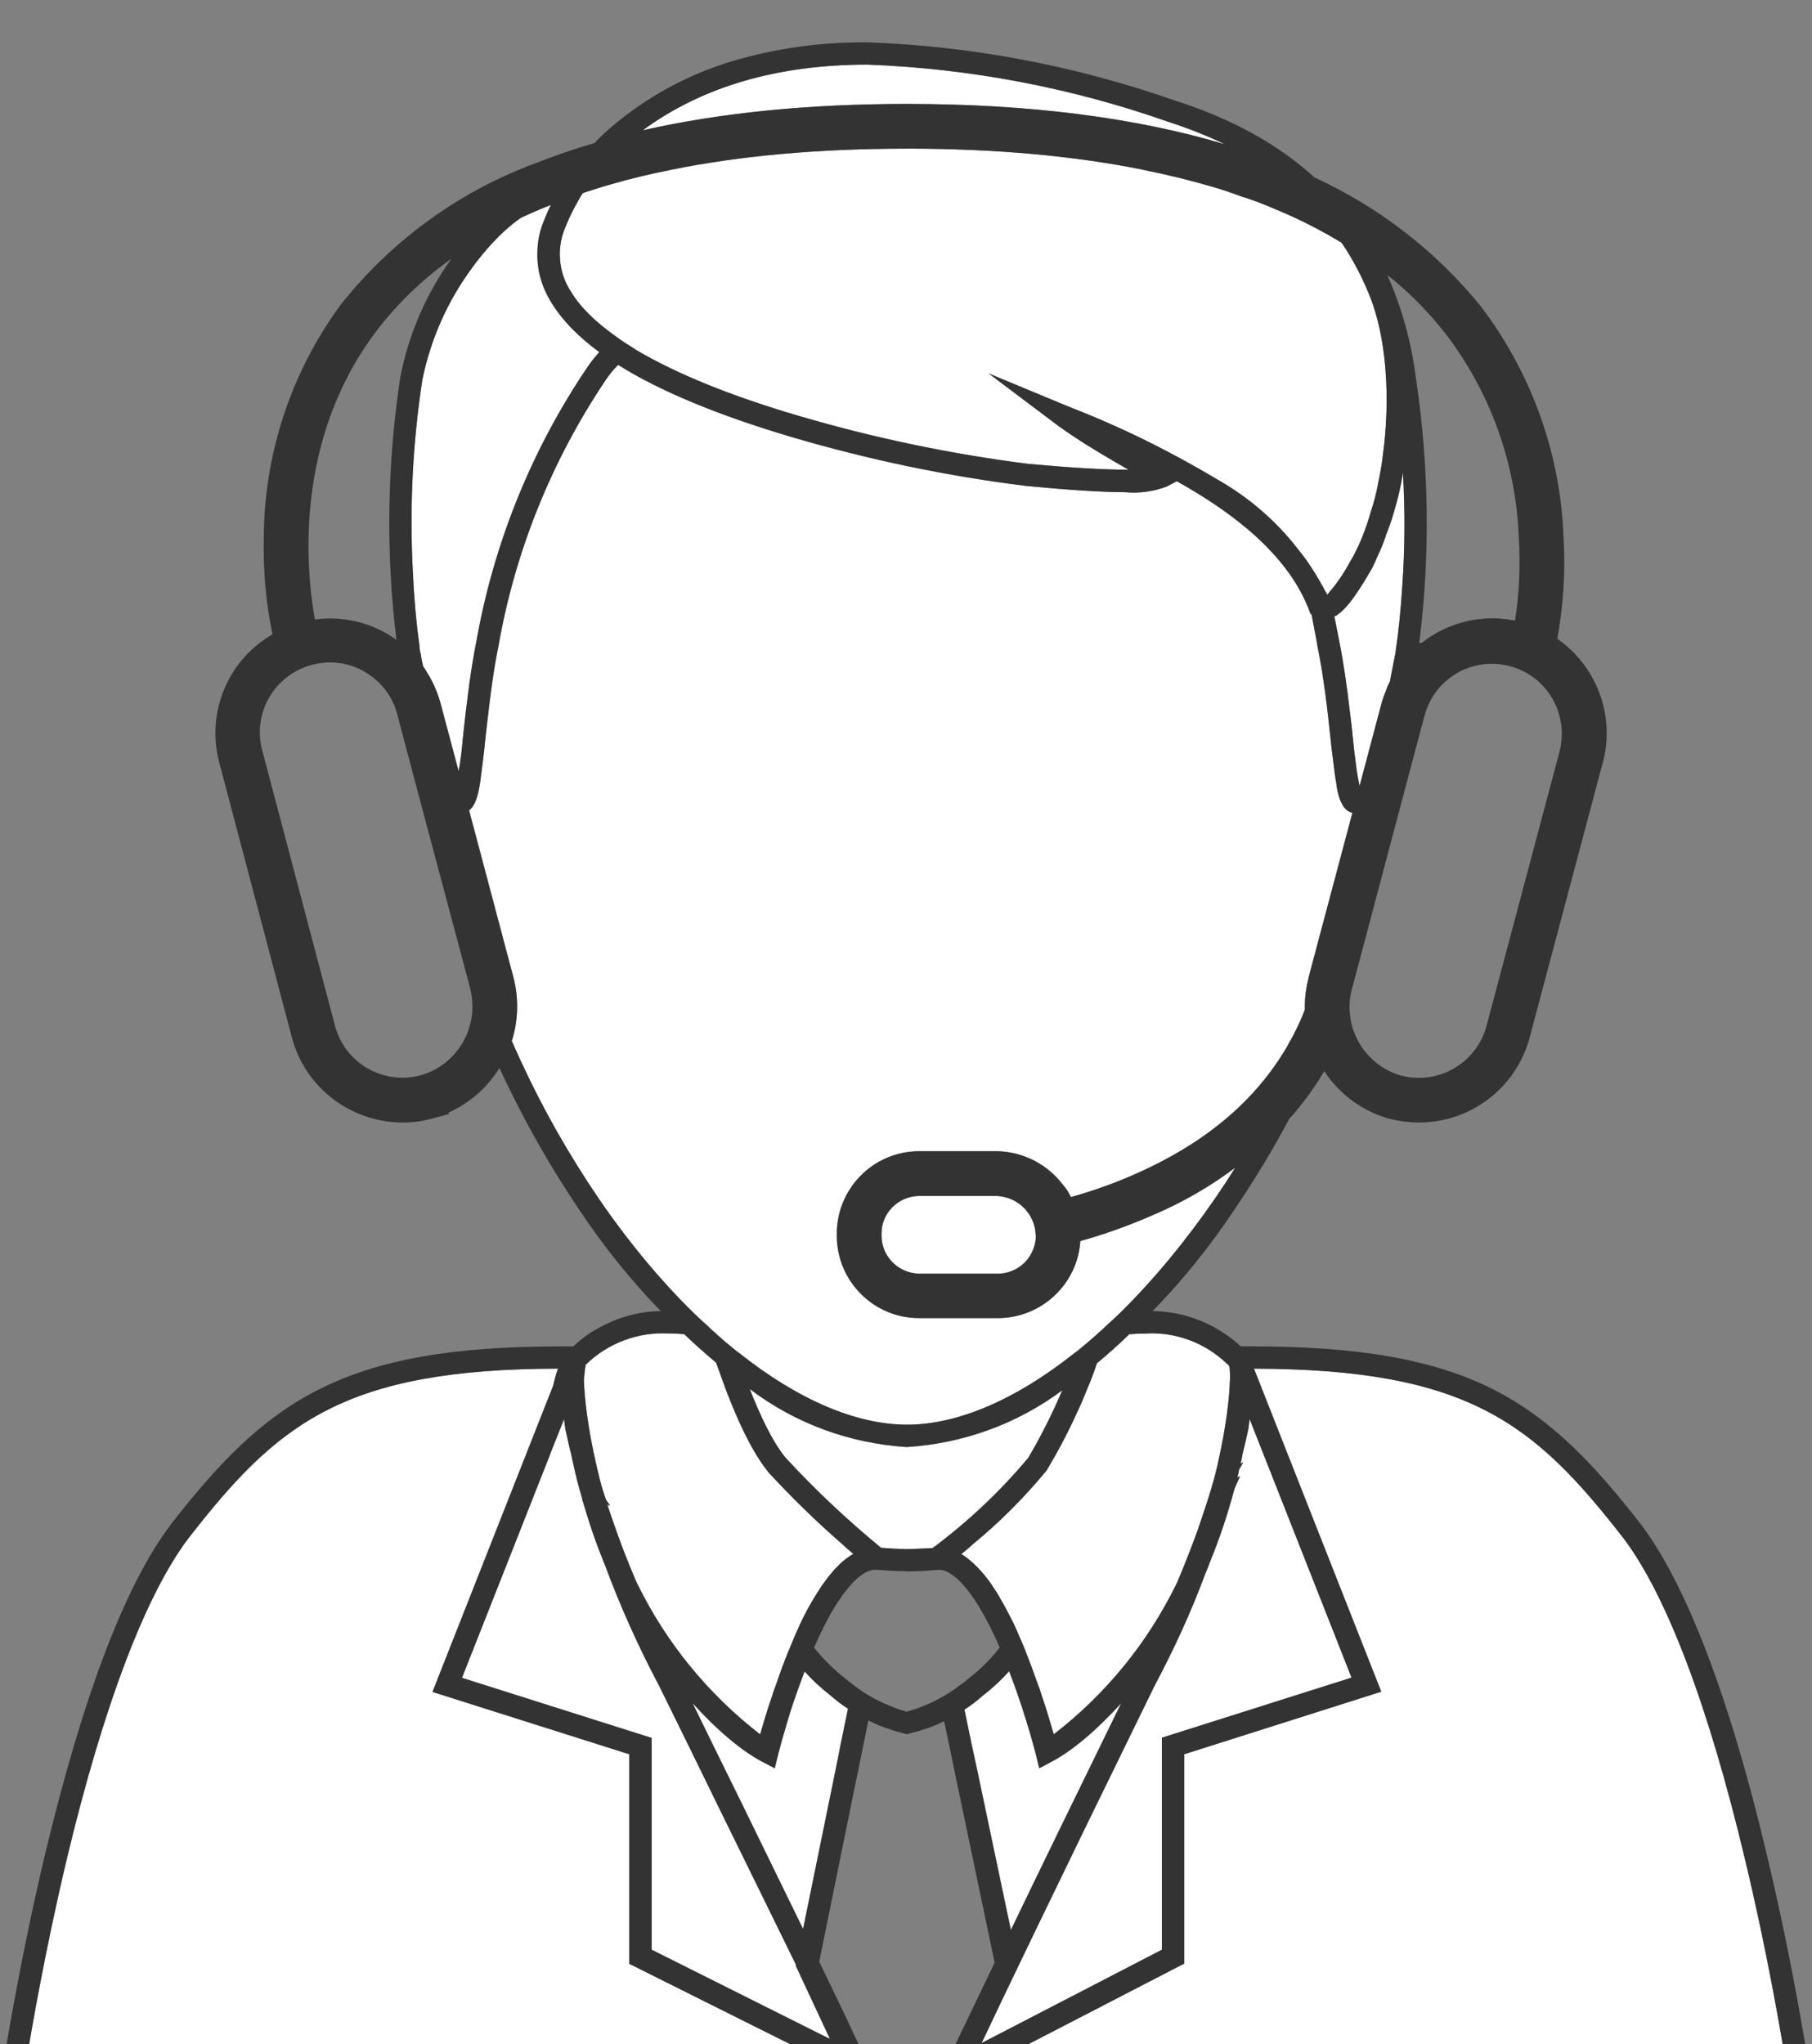 <?xml version="1.0" encoding="UTF-8" standalone="no"?>
<svg
   xmlns:dc="http://purl.org/dc/elements/1.1/"
   xmlns:cc="http://creativecommons.org/ns#"
   xmlns:rdf="http://www.w3.org/1999/02/22-rdf-syntax-ns#"
   xmlns:svg="http://www.w3.org/2000/svg"
   xmlns="http://www.w3.org/2000/svg"
   xmlns:sodipodi="http://sodipodi.sourceforge.net/DTD/sodipodi-0.dtd"
   xmlns:inkscape="http://www.inkscape.org/namespaces/inkscape"
   id="Calque_1"
   data-name="Calque 1"
   viewBox="0 0 428.15 483.006"
   version="1.1"
   sodipodi:docname="icone-call-blanc-noir-transparant.svg"
   width="428.15"
   height="483.006"
   inkscape:version="1.0.2-2 (e86c870879, 2021-01-15)">
  <rect x="0" y="0" width="428.15" height="483.006" fill="#808080" stroke="none"/>
  <sodipodi:namedview
     pagecolor="#ffffff"
     bordercolor="#666666"
     borderopacity="1"
     objecttolerance="10"
     gridtolerance="10"
     guidetolerance="10"
     inkscape:pageopacity="0"
     inkscape:pageshadow="2"
     inkscape:window-width="1920"
     inkscape:window-height="1009"
     id="namedview41"
     showgrid="false"
     inkscape:zoom="0.99230652"
     inkscape:cx="296.58032"
     inkscape:cy="317.51545"
     inkscape:window-x="-8"
     inkscape:window-y="-8"
     inkscape:window-maximized="1"
     inkscape:current-layer="Calque_1"
     fit-margin-top="0"
     fit-margin-left="0"
     fit-margin-right="0"
     fit-margin-bottom="0" />
  <defs
     id="defs4">
    <style
       id="style2">
      .cls-1 {
        fill: #fff;
      }

      .cls-2 {
        fill: #333;
      }
    </style>
  </defs>
  <g
     id="g36"
     transform="translate(-85.93,-48.514)">
    <path
       class="cls-1"
       d="m 328.9,392.96 c 3.01,-5.12 5.7,-10.45 8.02,-15.94 -10.66,7.97 -23.44,12.56 -36.74,13.41 -13.41,-0.84 -26.34,-5.54 -37.11,-13.72 2.32,5.91 5.23,12.25 8.39,16.15 7.02,7.65 14.62,14.78 22.65,21.38 2.01,0.16 4.01,0.26 6.07,0.32 2.06,-0.05 4.12,-0.16 6.12,-0.26 8.34,-6.23 15.94,-13.35 22.59,-21.33 z"
       id="path6" />
    <path
       class="cls-1"
       d="M 498.24,487.76 C 489.64,451.6 479.71,425.42 469.58,412.01 448.47,384.82 432.89,372 382.22,371.89 l 0.16,0.37 29.93,75.96 -46.56,14.78 v 49.46 l -45.92,23.75 h 188.13 c -1.21,-7.28 -4.49,-26.71 -9.71,-48.46 z"
       id="path8" />
    <path
       class="cls-1"
       d="m 350.86,450.92 c -5.86,6.49 -11.77,11.4 -16.42,13.83 l -2.96,1.58 -0.79,-3.27 c -0.63,-2.38 -1.27,-4.75 -2.01,-7.07 -0.26,-0.95 -0.58,-1.9 -0.9,-2.85 -0.26,-0.9 -0.58,-1.85 -0.9,-2.74 -0.79,-2.38 -1.64,-4.7 -2.53,-7.02 -1.95,2.22 -4.12,4.17 -6.18,5.75 -1.37,1.21 -2.85,2.38 -4.38,3.33 l 1.69,8.18 1.27,5.81 8.02,38.11 c 6.55,-13.62 15.26,-31.51 26.08,-53.63 z"
       id="path10" />
    <path
       class="cls-1"
       d="m 360.47,459.1 44.82,-14.2 -22.49,-57.06 -1.58,-4.01 c -0.11,0.79 -0.21,1.58 -0.32,2.38 -0.42,1.95 -0.9,3.96 -1.37,5.91 -0.11,0.74 -0.26,1.48 -0.47,2.22 l 0.63,-0.32 c -0.26,0.53 -0.58,1.11 -0.95,1.69 -0.11,0.63 -0.26,1.21 -0.42,1.85 l 0.63,-0.26 c 0,0 -0.48,1.11 -1.37,3.11 v 0.05 c -1.53,5.75 -3.38,11.35 -5.65,16.89 -0.42,1.16 -0.9,2.32 -1.37,3.48 -3.33,8.92 -7.34,17.58 -11.82,26.02 -25.76,52.63 -36.42,75.01 -40.86,84.41 l 1.11,-0.58 41.49,-21.48 v -50.09 z"
       id="path12" />
    <path
       class="cls-1"
       d="m 234.62,463.01 -46.5,-14.73 28.56,-72.48 c 0.26,-1.32 0.63,-2.64 1.11,-3.91 -50.67,0.11 -66.25,12.93 -87.36,40.12 -10.13,13.41 -20.06,39.59 -28.72,75.75 -5.17,21.75 -8.5,41.17 -9.66,48.46 h 190.03 l -47.45,-23.7 v -49.51 z"
       id="path14" />
    <path
       class="cls-1"
       d="m 276.06,443.42 c -0.95,2.43 -1.79,4.86 -2.64,7.28 -0.32,0.95 -0.58,1.79 -0.9,2.74 v 0.05 c -0.26,0.9 -0.58,1.85 -0.84,2.8 -0.69,2.22 -1.32,4.49 -1.9,6.76 l -0.79,3.27 -3.01,-1.58 c -4.65,-2.43 -10.56,-7.34 -16.42,-13.83 3.85,7.92 7.71,15.73 11.45,23.33 5.65,11.56 10.56,21.64 14.67,30.04 l 7.71,-37.74 0.58,-2.9 0.58,-2.96 1.74,-8.45 c -1.43,-0.9 -2.8,-1.95 -4.12,-3.11 -2.01,-1.58 -4.17,-3.48 -6.12,-5.7 z"
       id="path16" />
    <path
       class="cls-1"
       d="m 256.27,476.57 c -4.75,-9.71 -9.61,-19.69 -14.57,-29.72 -4.96,-9.34 -9.29,-19 -12.93,-28.87 -0.11,-0.21 -0.21,-0.42 -0.26,-0.63 -1.9,-4.65 -3.48,-9.34 -4.86,-14.15 q -0.05,-0.05 -0.05,-0.11 c 0,-0.05 -0.05,-0.11 -0.05,-0.16 v -0.11 c -0.48,-1.64 -0.9,-3.33 -1.37,-5.01 -0.05,-0.37 -0.16,-0.74 -0.26,-1.11 -0.16,-0.69 -0.32,-1.43 -0.48,-2.16 -0.21,-0.79 -0.37,-1.64 -0.53,-2.43 -0.48,-1.74 -0.84,-3.48 -1.21,-5.23 v -0.05 q -0.05,-0.05 -0.05,-0.11 c -0.05,-0.16 -0.05,-0.37 -0.11,-0.53 -0.11,-0.84 -0.26,-1.64 -0.32,-2.43 l -0.26,0.69 v 0.05 l -1.53,3.8 -1.48,3.75 v 0.05 l -20.85,52.84 44.82,14.2 v 50.04 l 40.38,20.22 1.74,0.84 -8.08,-17.31 0.05,-0.21 c -5.07,-10.4 -11.35,-23.12 -17.74,-36.16 z"
       id="path18" />
    <path
       class="cls-1"
       d="m 316.65,418.61 c 0.69,0.69 1.37,1.43 2.06,2.27 0.21,0.26 0.42,0.58 0.69,0.9 0.42,0.53 0.79,1.11 1.21,1.74 0.11,0.16 0.21,0.32 0.32,0.48 0.47,0.69 0.9,1.37 1.32,2.16 0.05,0 0.05,0.05 0.05,0.11 1.06,1.74 2.06,3.7 3.11,5.81 0.48,1 0.95,2.11 1.43,3.22 0.42,1 0.9,2.01 1.32,3.11 0,0.05 0.05,0.11 0.05,0.16 1,2.53 1.95,5.07 2.85,7.65 0.37,0.9 0.69,1.85 0.95,2.74 l 0.95,2.85 c 0.69,2.16 1.32,4.33 1.95,6.49 12.25,-9.45 22.17,-21.59 28.98,-35.53 0.05,-0.16 0.16,-0.26 0.21,-0.42 1.85,-4.38 3.38,-8.39 4.75,-12.09 0.79,-2.27 1.48,-4.43 2.16,-6.44 0.21,-0.74 0.47,-1.48 0.69,-2.16 v -0.05 c 0.11,-0.42 0.26,-0.79 0.37,-1.16 0.16,-0.63 0.37,-1.27 0.53,-1.85 0.16,-0.48 0.26,-1 0.42,-1.48 0,-0.11 0.05,-0.21 0.05,-0.32 0.16,-0.58 0.32,-1.21 0.47,-1.79 0.11,-0.53 0.21,-1.06 0.32,-1.53 1.69,-7.55 2.48,-13.99 2.64,-18 v -0.26 c 0.11,-1.37 0.05,-2.48 0,-3.22 -0.05,-0.32 -0.11,-0.58 -0.16,-0.79 l -0.32,-0.32 c -0.05,-0.05 -0.11,-0.11 -0.16,-0.11 -5.17,-5.01 -12.25,-7.65 -19.43,-7.18 -1.27,0 -2.48,0.05 -3.7,0.16 -2.38,2.32 -4.86,4.54 -7.39,6.65 -0.05,0.05 -0.16,0.16 -0.26,0.21 -0.69,2.11 -1.48,4.22 -2.38,6.28 -0.79,2.06 -1.69,4.06 -2.64,6.07 -2.06,4.49 -4.38,8.87 -6.97,13.14 l -0.11,0.11 c -5.23,6.28 -10.98,12.04 -17.21,17.16 -0.9,0.84 -1.79,1.58 -2.74,2.32 0.26,0.16 0.53,0.32 0.74,0.47 0.95,0.63 1.9,1.48 2.85,2.43 z"
       id="path20" />
    <path
       class="cls-1"
       d="m 267.51,396.39 -0.11,-0.16 c -2.59,-3.17 -4.96,-7.65 -7.07,-12.35 -0.95,-2.16 -1.85,-4.33 -2.64,-6.39 -0.95,-2.53 -1.79,-4.91 -2.53,-6.97 l -0.11,-0.11 c -2.59,-2.16 -5.07,-4.38 -7.44,-6.65 -1.16,-0.11 -2.38,-0.16 -3.59,-0.16 -7.28,-0.42 -14.46,2.27 -19.69,7.39 -0.21,1.21 -0.32,2.38 -0.42,3.59 0.11,4.22 0.95,11.51 2.96,20.16 0.16,0.79 0.37,1.58 0.58,2.43 v 0.05 q 0,0.05 0.05,0.11 c 0.05,0.37 0.16,0.74 0.26,1.16 0,0 0,0.05 0.05,0.11 0.16,0.69 0.37,1.37 0.58,2.06 0.21,0.69 0.42,1.37 0.69,2.06 v 0.11 c 0.32,0.47 0.69,0.95 1.06,1.48 l -0.69,-0.26 c 0.74,2.27 1.58,4.65 2.48,7.18 1.11,3.11 2.43,6.44 3.91,9.98 0.21,0.53 0.47,1.11 0.74,1.64 6.81,13.88 16.73,26.02 28.98,35.47 0.58,-2.06 1.21,-4.12 1.85,-6.18 0.32,-0.95 0.63,-1.9 0.95,-2.8 0.26,-0.95 0.58,-1.85 0.95,-2.74 0.9,-2.69 1.9,-5.38 2.96,-8.02 l 0.05,-0.05 c 0.42,-1.06 0.84,-2.11 1.27,-3.11 0.48,-1.11 0.95,-2.16 1.43,-3.22 1,-2.11 2.01,-4.01 3.06,-5.75 0.05,-0.11 0.11,-0.16 0.16,-0.26 0.42,-0.69 0.79,-1.37 1.27,-2.01 0.11,-0.21 0.26,-0.42 0.37,-0.63 0.37,-0.53 0.74,-1.06 1.11,-1.53 0.26,-0.37 0.53,-0.74 0.84,-1.11 0.63,-0.79 1.27,-1.53 1.95,-2.22 0.95,-1 1.95,-1.85 2.96,-2.48 0.26,-0.21 0.58,-0.37 0.84,-0.53 -0.9,-0.74 -1.74,-1.48 -2.59,-2.27 -6.12,-5.33 -11.98,-11.03 -17.47,-17 z"
       id="path22" />
    <path
       class="cls-1"
       d="m 185.01,200.82 c 0.05,0.63 0.11,1.27 0.21,1.9 0.05,0.16 0.11,0.21 0.16,0.37 v 0.26 c 0,0.11 0,0.21 0.05,0.32 0.11,0.63 0.26,1.43 0.48,2.32 0.32,0.37 0.58,0.79 0.84,1.27 0.48,0.74 0.95,1.58 1.37,2.43 0.74,1.48 1.37,3.11 1.85,4.8 l 4.33,16.26 c 0.47,-2.59 0.79,-5.23 1,-7.87 0.16,-1.21 0.26,-2.48 0.42,-3.8 0.16,-1.58 0.37,-3.17 0.58,-4.86 0.16,-1.37 0.37,-2.74 0.53,-4.17 0.47,-3.33 1,-6.76 1.69,-10.13 4.12,-23.17 13.09,-45.29 26.29,-64.77 0.84,-1.21 1.74,-2.38 2.74,-3.43 -4.96,-3.64 -8.71,-7.5 -11.14,-11.4 -1.21,-1.9 -2.16,-3.91 -2.74,-6.02 -0.32,-1.06 -0.53,-2.16 -0.63,-3.22 -0.16,-1.21 -0.16,-2.43 -0.11,-3.64 0.11,-2.38 0.63,-4.7 1.58,-6.91 0.48,-1.21 1,-2.43 1.58,-3.59 -2.48,0.95 -4.86,2.01 -7.13,3.06 l -0.05,0.05 c -4.91,3.43 -8.92,8.29 -11.45,11.77 -5.81,7.87 -9.82,16.94 -11.77,26.6 -2.27,14.94 -3.01,30.04 -2.22,45.13 0.26,5.75 0.74,11.51 1.53,17.26 z"
       id="path24" />
    <path
       class="cls-1"
       d="m 413.36,175.22 c -0.58,1.74 -1.32,3.48 -2.11,5.12 -0.32,0.84 -0.74,1.64 -1.11,2.43 l -0.11,0.21 c -0.11,0.11 -0.32,0.53 -0.53,0.9 -3.11,5.28 -5.7,9.03 -8.29,10.35 0.21,0.9 0.37,1.74 0.53,2.59 0.21,1.06 0.42,2.11 0.63,3.17 1.06,5.38 1.85,10.93 2.43,16.05 0.26,2.01 0.48,3.91 0.69,5.75 v 0.05 c 0,0.37 0.05,0.74 0.11,1.11 0.16,1.85 0.37,3.64 0.63,5.49 0.21,1.95 0.53,3.85 0.95,5.81 l 4.96,-18.69 0.16,-0.58 c 0.26,-1.06 0.63,-2.11 1.06,-3.11 0.26,-0.79 0.58,-1.58 1,-2.32 0.21,-1.11 0.37,-2.16 0.58,-3.11 v -0.05 c 0.05,-0.26 0.11,-0.42 0.16,-0.63 v -0.16 c 0.26,-1.21 0.42,-2.22 0.58,-2.85 v -0.11 c 0.74,-5.12 1.27,-10.29 1.58,-15.47 0.63,-8.97 0.69,-18 0.16,-26.97 -0.47,3.22 -1.21,6.33 -2.16,9.45 -0.53,1.9 -1.16,3.64 -1.9,5.49 v 0.11 z"
       id="path26" />
    <path
       class="cls-1"
       d="m 375.41,82.63 c -4.17,-2.01 -8.71,-3.8 -13.57,-5.38 -22.86,-8.02 -46.77,-12.56 -70.94,-13.46 -21.33,0 -39.11,5.23 -53.1,15.52 18.21,-4.12 39.06,-6.23 62.39,-6.23 28.87,0 54.11,3.22 75.22,9.55 z"
       id="path28" />
    <path
       class="cls-1"
       d="m 231.56,128.08 c 0.74,0.58 1.53,1.11 2.38,1.64 0.79,0.47 1.58,1 2.38,1.53 9.4,5.54 22.28,10.82 38.32,15.52 17.79,5.23 35.95,9.03 54.26,11.35 9.92,0.9 17.63,1.37 22.91,1.37 h 0.74 l -3.27,-1.9 c -4.49,-2.59 -8.92,-5.33 -13.14,-8.34 l -16.63,-12.51 19.21,7.97 c 12.14,4.7 23.86,10.5 35.05,17.21 7.28,4.17 13.67,9.66 18.74,16.21 1.43,1.74 2.69,3.48 3.85,5.38 0.05,0 0.05,0.05 0.05,0.05 0.95,1.53 1.9,3.17 2.74,4.8 h 0.05 l 0.32,0.69 c 0.21,-0.21 0.37,-0.42 0.58,-0.69 1.85,-2.16 3.48,-4.59 4.86,-7.18 0.32,-0.53 0.48,-0.79 0.63,-1.06 1.74,-3.22 3.17,-6.86 4.28,-10.82 0.69,-2.01 1.21,-4.12 1.64,-6.28 v -0.11 c 0.48,-2.22 0.9,-4.43 1.16,-6.76 1.85,-13.51 0.9,-27.92 -3.17,-37.9 -1.79,-4.43 -3.96,-8.55 -6.55,-12.35 l -0.05,-0.05 c -4.7,-2.85 -9.71,-5.44 -15.15,-7.71 h -0.05 c -2.48,-1.11 -5.07,-2.11 -7.76,-3.01 h -0.16 c -2.48,-0.95 -4.86,-1.74 -7.5,-2.53 h -0.05 c -5.07,-1.48 -10.4,-2.8 -15.99,-3.91 q -0.05,-0.05 -0.11,-0.05 c -16.47,-3.33 -35.16,-5.01 -55.95,-5.01 -20.79,0 -39.43,1.69 -55.8,5.01 -0.05,0 -0.11,0 -0.16,0.05 -4.59,0.9 -9.03,1.95 -13.25,3.17 -1.95,0.53 -3.85,1.11 -5.7,1.74 -0.53,0.16 -1.11,0.32 -1.64,0.53 l -0.05,0.05 c -0.37,0.58 -0.74,1.21 -1.06,1.79 -1.06,1.85 -2.01,3.75 -2.8,5.7 -0.11,0.26 -0.21,0.47 -0.32,0.74 -0.47,1.16 -0.79,2.32 -1,3.54 V 106 c -0.21,1.21 -0.26,2.43 -0.16,3.7 0.16,2.74 1.06,5.44 2.64,7.81 2.22,3.64 5.81,7.13 10.66,10.56 z"
       id="path30" />
    <path
       class="cls-1"
       d="m 337.03,328.4 c 0.79,0.9 1.43,1.9 1.95,2.96 5.33,-1.48 10.5,-3.33 15.57,-5.6 15.68,-6.97 27.24,-16.52 34.68,-28.61 0.47,-0.74 0.95,-1.53 1.32,-2.32 0.53,-0.84 1,-1.69 1.37,-2.53 0.9,-1.69 1.64,-3.43 2.32,-5.23 v -1.21 c 0.05,-2.01 0.32,-4.06 0.84,-6.12 v -0.11 l 10.4,-39.06 c -1.16,-0.26 -1.9,-1 -2.43,-2.06 -0.69,-1.16 -1.06,-2.74 -1.32,-4.33 v -0.21 c -0.32,-1.69 -0.58,-3.7 -0.84,-6.07 -0.21,-1.37 -0.37,-2.85 -0.53,-4.38 -0.69,-6.6 -1.58,-14.78 -3.17,-22.49 v -0.05 c -0.16,-1.06 -0.37,-2.11 -0.58,-3.17 -0.26,-1.37 -0.53,-2.74 -0.79,-4.17 h -0.21 L 394.98,192 c -5.17,-12.72 -17.74,-22.38 -30.99,-29.77 l -2.43,1.27 c -3.11,1.16 -6.49,1.64 -9.77,1.32 -5.44,0 -13.3,-0.53 -23.38,-1.48 -18.69,-2.32 -37.16,-6.18 -55.27,-11.51 -17.47,-5.17 -31.25,-10.87 -41.17,-17.1 -1.06,1.06 -2.06,2.27 -2.9,3.54 -12.72,18.9 -21.38,40.28 -25.34,62.71 v 0.05 c -1.21,5.81 -1.95,11.93 -2.59,17.37 -0.21,1.79 -0.42,3.48 -0.58,5.12 -0.05,0.58 -0.11,1.11 -0.16,1.64 -0.26,2.32 -0.53,4.49 -0.79,6.33 -0.11,1 -0.21,1.9 -0.37,2.69 -0.42,2.38 -1,4.7 -2.48,5.81 l 10.4,39.17 c 1.43,5.23 1.21,10.56 -0.32,15.36 0.05,0.11 0.05,0.16 0.11,0.21 0.37,0.9 0.74,1.74 1.16,2.59 0.37,0.84 0.74,1.69 1.16,2.53 5.07,10.98 11.14,21.59 18,31.72 7.07,10.35 14.67,19.48 22.49,27.13 1.16,1.11 2.32,2.22 3.48,3.22 0.58,0.63 1.21,1.16 1.79,1.64 0.32,0.37 0.69,0.63 1,0.9 0.53,0.53 1.11,1 1.64,1.43 0.74,0.63 1.48,1.21 2.16,1.79 0.26,0.21 0.53,0.42 0.79,0.58 13.67,10.87 27.45,16.89 39.59,16.89 12.14,0 25.87,-6.02 39.54,-16.89 0.26,-0.16 0.53,-0.37 0.79,-0.58 0.69,-0.58 1.43,-1.16 2.16,-1.79 0.53,-0.42 1.06,-0.9 1.64,-1.43 0.32,-0.26 0.69,-0.53 1,-0.9 0.58,-0.48 1.21,-1 1.79,-1.64 1.16,-1 2.32,-2.11 3.48,-3.22 7.76,-7.65 15.36,-16.79 22.49,-27.13 1.58,-2.32 3.17,-4.7 4.65,-7.13 -5.91,4.43 -12.4,8.18 -19.21,11.09 -5.65,2.48 -11.45,4.59 -17.37,6.23 -0.63,10.03 -8.97,18.05 -19.21,18.21 h -18.79 c -10.72,0.05 -19.43,-8.6 -19.53,-19.27 v -0.37 c -0.16,-10.82 8.5,-19.69 19.27,-19.79 h 18.69 c 6.28,0.16 11.88,3.22 15.41,7.87 z"
       id="path32" />
    <path
       class="cls-1"
       d="m 328.53,334.68 c -0.16,-0.26 -0.37,-0.53 -0.63,-0.74 -1.64,-1.69 -3.96,-2.74 -6.49,-2.85 h -18.32 c -4.96,0.05 -8.97,4.12 -8.87,9.03 v 0.47 c 0.05,4.86 4.06,8.82 8.97,8.87 h 18.58 c 3.54,-0.05 6.6,-2.11 8.02,-5.12 0.58,-1.21 0.9,-2.53 0.9,-3.96 h -0.05 c 0,-0.53 -0.05,-1.06 -0.16,-1.58 -0.32,-1.53 -0.95,-2.96 -1.95,-4.12 z"
       id="path34" />
  </g>
  <path
     class="cls-2"
     d="m 427.67,489.926 c -0.05,-0.21 -3.59,-24.18 -10.24,-51.89 -4.43,-18.74 -9.18,-34.57 -14.15,-47.56 -4.96,-12.99 -10.14,-23.12 -15.47,-30.19 -11.03,-14.2 -21.17,-25.02 -35.05,-32.04 -13.94,-7.02 -31.57,-10.13 -57.06,-10.13 h -2.53 c -5.7,-5.28 -13.09,-8.23 -20.8,-8.34 7.13,-7.34 13.51,-15.26 19.16,-23.75 4.75,-6.97 9.08,-14.15 13.04,-21.54 v -0.05 c 3.17,-3.48 5.96,-7.34 8.34,-11.35 3.43,5.28 8.76,9.34 15.25,11.24 h 0.11 c 2.27,0.58 4.65,0.9 7.02,0.9 12.25,0 22.96,-8.23 26.13,-20.01 l 17.21,-64.72 c 0.05,-0.16 0.11,-0.37 0.16,-0.53 2.9,-11.3 -1.79,-22.75 -10.82,-29.03 1.43,-7.87 1.95,-15.84 1.48,-23.81 -0.69,-19.85 -7.55,-38.96 -19.58,-54.79 -10.61,-13.04 -24.07,-23.44 -39.27,-30.4 0,0 0,-0.05 -0.05,-0.05 -8.66,-7.87 -19.58,-13.88 -33.04,-18.16 -23.33,-8.18 -47.77,-12.83 -72.48,-13.72 -10.87,-0.11 -21.7,1.37 -32.15,4.49 -10.5,3.17 -20.27,8.5 -28.61,15.68 -1.32,1.11 -2.64,2.32 -3.75,3.59 -0.05,0 -0.11,0 -0.11,0.05 -4.75,1.37 -9.29,2.96 -13.62,4.65 -18.26,6.7 -34.31,18.37 -46.35,33.62 -11.72,15.99 -18.05,35.26 -18.11,55.06 -0.16,7.65 0.48,15.26 2.06,22.75 -10.29,5.86 -15.73,18.11 -12.62,30.14 l 17.21,65.14 v 0.05 c 3.17,11.77 13.88,19.95 26.13,20.01 2.38,0 4.75,-0.32 7.02,-0.95 l 3.91,-1.06 v -0.37 c 5.12,-2.32 9.18,-6.02 11.98,-10.5 5.38,11.72 11.77,23.01 19,33.73 5.65,8.45 12.04,16.42 19.11,23.7 -4.91,0.05 -9.66,1.32 -13.94,3.59 -2.43,1.21 -4.7,2.8 -6.7,4.75 h -3.06 c -25.55,0 -43.13,3.11 -57.11,10.19 -13.88,6.97 -24.02,17.84 -35.05,31.99 v 0.05 c -10.72,14.15 -20.64,40.33 -29.61,77.7 -6.6,27.77 -10.19,51.68 -10.24,51.94 l -0.42,3.01 h 428.15 l -0.47,-3.06 z m -193.78,-2.22 45.92,-23.75 v -49.46 l 46.56,-14.78 -29.93,-75.96 -0.16,-0.37 c 50.67,0.11 66.25,12.93 87.36,40.12 10.13,13.41 20.06,39.59 28.66,75.75 5.23,21.75 8.5,41.17 9.71,48.46 H 233.88 Z m -218.11,-48.46 c 8.66,-36.16 18.58,-62.34 28.72,-75.75 21.11,-27.19 36.69,-40.01 87.36,-40.12 -0.47,1.27 -0.84,2.59 -1.11,3.91 l -28.56,72.48 46.5,14.73 v 49.51 l 47.45,23.7 H 6.12 c 1.16,-7.28 4.49,-26.71 9.66,-48.46 z m 92.8,-191.72 c -2.16,3.06 -5.33,5.49 -9.24,6.55 l -0.84,0.21 c -8.55,1.79 -17.05,-3.38 -19.32,-11.82 l -17.21,-65.14 c -2.38,-8.82 2.85,-17.84 11.67,-20.22 3.27,-0.9 6.6,-0.74 9.55,0.26 0.95,0.32 1.9,0.74 2.74,1.21 0.79,0.48 1.53,0.95 2.22,1.48 2.69,2.11 4.75,5.07 5.7,8.66 l 5.07,19.16 12.14,45.5 v 0.05 c 0.32,1.16 0.48,2.32 0.53,3.48 0.16,1.95 -0.11,3.91 -0.69,5.75 -0.21,0.9 -0.58,1.74 -1,2.59 -0.37,0.79 -0.79,1.53 -1.32,2.27 z M 275.91,28.726 c 4.86,1.58 9.4,3.38 13.57,5.38 -21.11,-6.33 -46.35,-9.55 -75.22,-9.55 -23.33,0 -44.18,2.11 -62.39,6.23 13.99,-10.29 31.78,-15.52 53.1,-15.52 24.18,0.9 48.09,5.44 70.94,13.46 z m 92.53,149.07 -17.21,64.66 c -2.38,8.76 -11.4,13.99 -20.16,11.67 h -0.05 c -3.48,-1 -6.33,-3.01 -8.45,-5.65 -0.58,-0.69 -1.11,-1.48 -1.53,-2.27 -0.42,-0.74 -0.79,-1.53 -1.11,-2.38 -0.47,-1.21 -0.79,-2.48 -0.9,-3.75 v -0.05 c -0.32,-2.01 -0.16,-4.06 0.37,-6.18 l 0.37,-1.37 16.79,-63.29 c 0.05,-0.11 0.05,-0.21 0.11,-0.32 1.16,-4.17 3.85,-7.55 7.28,-9.61 0.79,-0.53 1.64,-0.95 2.53,-1.27 1,-0.42 2.01,-0.69 3.11,-0.9 2.38,-0.42 4.91,-0.32 7.39,0.37 8.76,2.43 13.88,11.56 11.45,20.32 z m -125.84,108.37 c 1,1.16 1.64,2.59 1.95,4.12 0.11,0.53 0.16,1.06 0.16,1.58 h 0.05 c 0,1.43 -0.32,2.74 -0.9,3.96 -1.43,3.01 -4.49,5.07 -8.02,5.12 h -18.58 c -4.91,-0.05 -8.92,-4.01 -8.97,-8.87 v -0.47 c -0.11,-4.91 3.91,-8.97 8.87,-9.03 h 18.32 c 2.53,0.11 4.86,1.16 6.49,2.85 0.26,0.21 0.47,0.47 0.63,0.74 z M 99.76,89.906 c 1.95,-9.66 5.96,-18.74 11.77,-26.6 2.53,-3.48 6.55,-8.34 11.45,-11.77 l 0.05,-0.05 c 2.27,-1.06 4.65,-2.11 7.13,-3.06 -0.58,1.16 -1.11,2.38 -1.58,3.59 -0.95,2.22 -1.48,4.54 -1.58,6.91 -0.05,1.21 -0.05,2.43 0.11,3.64 0.11,1.06 0.32,2.16 0.63,3.22 0.58,2.11 1.53,4.12 2.74,6.02 2.43,3.91 6.18,7.76 11.14,11.4 -1,1.06 -1.9,2.22 -2.74,3.43 -13.2,19.48 -22.17,41.6 -26.29,64.77 -0.69,3.38 -1.21,6.81 -1.69,10.13 -0.16,1.43 -0.37,2.8 -0.53,4.17 -0.21,1.69 -0.42,3.27 -0.58,4.86 -0.16,1.32 -0.26,2.59 -0.42,3.8 -0.21,2.64 -0.53,5.28 -1,7.87 l -4.33,-16.26 c -0.48,-1.69 -1.11,-3.33 -1.85,-4.8 -0.42,-0.84 -0.9,-1.69 -1.37,-2.43 -0.26,-0.48 -0.53,-0.9 -0.84,-1.27 -0.21,-0.9 -0.37,-1.69 -0.48,-2.32 -0.05,-0.11 -0.05,-0.21 -0.05,-0.32 v -0.26 c -0.05,-0.16 -0.11,-0.21 -0.16,-0.37 -0.11,-0.63 -0.16,-1.27 -0.21,-1.9 -0.79,-5.75 -1.27,-11.51 -1.53,-17.26 -0.79,-15.1 -0.05,-30.19 2.22,-45.13 z m 114.49,-54.79 c 20.8,0 39.48,1.69 55.95,5.01 q 0.05,0 0.11,0.05 c 5.6,1.11 10.93,2.43 15.99,3.91 h 0.05 c 2.64,0.79 5.01,1.58 7.5,2.53 h 0.16 c 2.69,0.9 5.28,1.9 7.76,3.01 h 0.05 c 5.44,2.27 10.45,4.86 15.15,7.71 l 0.05,0.05 c 2.59,3.8 4.75,7.92 6.55,12.35 4.06,9.98 5.01,24.39 3.17,37.9 -0.26,2.32 -0.69,4.54 -1.16,6.76 v 0.11 c -0.42,2.16 -0.95,4.28 -1.64,6.28 -1.11,3.96 -2.53,7.6 -4.28,10.82 -0.16,0.26 -0.32,0.53 -0.63,1.06 -1.37,2.59 -3.01,5.01 -4.86,7.18 -0.21,0.26 -0.37,0.47 -0.58,0.69 l -0.32,-0.69 h -0.05 c -0.84,-1.64 -1.79,-3.27 -2.74,-4.8 0,0 0,-0.05 -0.05,-0.05 -1.16,-1.9 -2.43,-3.64 -3.85,-5.38 -5.07,-6.55 -11.45,-12.04 -18.74,-16.21 -11.19,-6.7 -22.91,-12.51 -35.05,-17.21 l -19.21,-7.97 16.63,12.51 c 4.22,3.01 8.66,5.75 13.14,8.34 l 3.27,1.9 h -0.74 c -5.28,0 -12.99,-0.47 -22.91,-1.37 -18.32,-2.32 -36.48,-6.12 -54.26,-11.35 -16.05,-4.7 -28.93,-9.98 -38.32,-15.52 -0.79,-0.53 -1.58,-1.06 -2.38,-1.53 -0.84,-0.53 -1.64,-1.06 -2.38,-1.64 -4.86,-3.43 -8.45,-6.91 -10.66,-10.56 -1.58,-2.38 -2.48,-5.07 -2.64,-7.81 -0.11,-1.27 -0.05,-2.48 0.16,-3.7 v -0.05 c 0.21,-1.21 0.53,-2.38 1,-3.54 0.11,-0.26 0.21,-0.47 0.32,-0.74 0.79,-1.95 1.74,-3.85 2.8,-5.7 0.32,-0.58 0.69,-1.21 1.06,-1.79 l 0.05,-0.05 c 0.53,-0.21 1.11,-0.37 1.64,-0.53 1.85,-0.63 3.75,-1.21 5.7,-1.74 4.22,-1.21 8.66,-2.27 13.25,-3.17 0.05,-0.05 0.11,-0.05 0.16,-0.05 16.36,-3.33 34.94,-5.01 55.8,-5.01 z M 331.33,138.626 c -0.32,5.17 -0.84,10.35 -1.58,15.47 v 0.11 c -0.16,0.63 -0.32,1.64 -0.58,2.85 v 0.16 c -0.05,0.21 -0.11,0.37 -0.16,0.63 v 0.05 c -0.21,0.95 -0.37,2.01 -0.58,3.11 -0.42,0.74 -0.74,1.53 -1,2.32 -0.42,1 -0.79,2.06 -1.06,3.11 l -0.16,0.58 -4.96,18.69 c -0.42,-1.95 -0.74,-3.85 -0.95,-5.81 -0.26,-1.85 -0.47,-3.64 -0.63,-5.49 -0.05,-0.37 -0.11,-0.74 -0.11,-1.11 v -0.05 c -0.21,-1.85 -0.42,-3.75 -0.69,-5.75 -0.58,-5.12 -1.37,-10.66 -2.43,-16.05 -0.21,-1.06 -0.42,-2.11 -0.63,-3.17 -0.16,-0.84 -0.32,-1.69 -0.53,-2.59 2.59,-1.32 5.17,-5.07 8.29,-10.35 0.21,-0.37 0.42,-0.79 0.53,-0.9 l 0.11,-0.21 c 0.37,-0.79 0.79,-1.58 1.11,-2.43 0.79,-1.64 1.53,-3.38 2.11,-5.12 v -0.11 c 0.74,-1.85 1.37,-3.59 1.9,-5.49 0.95,-3.11 1.69,-6.23 2.16,-9.45 0.53,8.97 0.48,18 -0.16,26.97 z m -210.3,107.58 c -0.05,-0.05 -0.05,-0.11 -0.11,-0.21 1.53,-4.8 1.74,-10.13 0.32,-15.36 l -10.4,-39.17 c 1.48,-1.11 2.06,-3.43 2.48,-5.81 0.16,-0.79 0.26,-1.69 0.37,-2.69 0.26,-1.85 0.53,-4.01 0.79,-6.33 0.05,-0.53 0.11,-1.06 0.16,-1.64 0.16,-1.64 0.37,-3.33 0.58,-5.12 0.63,-5.44 1.37,-11.56 2.59,-17.37 v -0.05 c 3.96,-22.43 12.62,-43.81 25.34,-62.71 0.84,-1.27 1.85,-2.48 2.9,-3.54 9.92,6.23 23.7,11.93 41.17,17.1 18.11,5.33 36.58,9.18 55.27,11.51 10.08,0.95 17.95,1.48 23.38,1.48 3.27,0.32 6.65,-0.16 9.77,-1.32 l 2.43,-1.27 c 13.25,7.39 25.81,17.05 30.99,29.77 l 0.63,1.64 h 0.21 c 0.26,1.43 0.53,2.8 0.79,4.17 0.21,1.06 0.42,2.11 0.58,3.17 v 0.05 c 1.58,7.71 2.48,15.89 3.17,22.49 0.16,1.53 0.32,3.01 0.53,4.38 0.26,2.38 0.53,4.38 0.84,6.07 v 0.21 c 0.26,1.58 0.63,3.17 1.32,4.33 0.53,1.06 1.27,1.79 2.43,2.06 l -10.4,39.06 v 0.11 c -0.53,2.06 -0.79,4.12 -0.84,6.12 v 1.21 c -0.69,1.79 -1.43,3.54 -2.32,5.23 -0.37,0.84 -0.84,1.69 -1.37,2.53 -0.37,0.79 -0.84,1.58 -1.32,2.32 -7.44,12.09 -19,21.64 -34.68,28.61 -5.07,2.27 -10.24,4.12 -15.57,5.6 -0.53,-1.06 -1.16,-2.06 -1.95,-2.96 -3.54,-4.65 -9.13,-7.71 -15.41,-7.87 h -18.69 c -10.77,0.11 -19.43,8.97 -19.27,19.79 v 0.37 c 0.11,10.66 8.82,19.32 19.53,19.27 h 18.79 c 10.24,-0.16 18.58,-8.18 19.21,-18.21 5.91,-1.64 11.72,-3.75 17.37,-6.23 6.81,-2.9 13.3,-6.65 19.21,-11.09 -1.48,2.43 -3.06,4.8 -4.65,7.13 -7.13,10.35 -14.73,19.48 -22.49,27.13 -1.16,1.11 -2.32,2.22 -3.48,3.22 -0.58,0.63 -1.21,1.16 -1.79,1.64 -0.32,0.37 -0.69,0.63 -1,0.9 -0.58,0.53 -1.11,1 -1.64,1.43 -0.74,0.63 -1.48,1.21 -2.16,1.79 -0.26,0.21 -0.53,0.42 -0.79,0.58 -13.67,10.87 -27.45,16.89 -39.54,16.89 -12.09,0 -25.92,-6.02 -39.59,-16.89 -0.26,-0.16 -0.53,-0.37 -0.79,-0.58 -0.69,-0.58 -1.43,-1.16 -2.16,-1.79 -0.53,-0.42 -1.11,-0.9 -1.64,-1.43 -0.32,-0.26 -0.69,-0.53 -1,-0.9 -0.58,-0.48 -1.21,-1 -1.79,-1.64 -1.16,-1 -2.32,-2.11 -3.48,-3.22 -7.81,-7.65 -15.41,-16.79 -22.49,-27.13 -6.86,-10.13 -12.93,-20.74 -18,-31.72 -0.42,-0.84 -0.79,-1.69 -1.16,-2.53 -0.42,-0.84 -0.79,-1.69 -1.16,-2.59 z m 198.32,150.18 -44.82,14.2 v 50.09 l -41.49,21.48 -1.11,0.58 c 4.43,-9.4 15.1,-31.78 40.86,-84.41 4.49,-8.45 8.5,-17.1 11.82,-26.02 0.48,-1.16 0.95,-2.32 1.37,-3.48 2.27,-5.54 4.12,-11.14 5.65,-16.89 v -0.05 c 0.9,-2.01 1.37,-3.11 1.37,-3.11 l -0.63,0.26 c 0.16,-0.63 0.32,-1.21 0.42,-1.85 0.37,-0.58 0.69,-1.16 0.95,-1.69 l -0.63,0.32 c 0.21,-0.74 0.37,-1.48 0.47,-2.22 0.48,-1.95 0.95,-3.96 1.37,-5.91 0.11,-0.79 0.21,-1.58 0.32,-2.38 l 1.58,4.01 22.49,57.06 z m -125,84.51 -40.38,-20.22 v -50.04 l -44.82,-14.2 20.85,-52.84 v -0.05 l 1.48,-3.75 1.53,-3.8 v -0.05 l 0.26,-0.69 c 0.05,0.79 0.21,1.58 0.32,2.43 0.05,0.16 0.05,0.37 0.11,0.53 q 0,0.05 0.05,0.11 v 0.05 c 0.37,1.74 0.74,3.48 1.21,5.23 0.16,0.79 0.32,1.64 0.53,2.43 0.16,0.74 0.32,1.48 0.48,2.16 0.11,0.37 0.21,0.74 0.26,1.11 0.48,1.69 0.9,3.38 1.37,5.01 v 0.11 c 0,0.05 0.05,0.11 0.05,0.16 0,0.05 0,0.05 0.05,0.11 1.37,4.8 2.96,9.5 4.86,14.15 0.05,0.21 0.16,0.42 0.26,0.63 3.64,9.87 7.97,19.53 12.93,28.87 4.96,10.03 9.82,20.01 14.57,29.72 6.39,13.04 12.67,25.76 17.74,36.16 l -0.05,0.21 8.08,17.31 -1.74,-0.84 z m -8.6,-73.11 c 0.26,-0.95 0.58,-1.9 0.84,-2.8 v -0.05 c 0.32,-0.95 0.58,-1.79 0.9,-2.74 0.84,-2.43 1.69,-4.86 2.64,-7.28 1.95,2.22 4.12,4.12 6.12,5.7 1.32,1.16 2.69,2.22 4.12,3.11 l -1.74,8.45 -0.58,2.96 -0.58,2.9 -7.71,37.74 c -4.12,-8.39 -9.03,-18.48 -14.67,-30.04 -3.75,-7.6 -7.6,-15.41 -11.45,-23.33 5.86,6.49 11.77,11.4 16.42,13.83 l 3.01,1.58 0.79,-3.27 c 0.58,-2.27 1.21,-4.54 1.9,-6.76 z m 12.67,-29.88 c 0.05,-0.11 0.11,-0.16 0.16,-0.26 0.48,-0.69 0.9,-1.32 1.43,-1.9 0.16,-0.26 0.37,-0.53 0.58,-0.74 0.9,-1.11 1.79,-2.01 2.69,-2.64 1.21,-0.95 2.38,-1.43 3.48,-1.48 2.48,0.21 5.01,0.32 7.5,0.37 l 0.05,0.05 c 2.59,-0.05 5.17,-0.16 7.71,-0.42 1.06,0.11 2.16,0.58 3.33,1.48 0.9,0.63 1.79,1.53 2.69,2.64 0.16,0.16 0.32,0.32 0.47,0.53 0.48,0.63 1,1.32 1.53,2.11 l 0.05,0.05 c 0.47,0.69 0.95,1.48 1.43,2.27 1.58,2.59 3.11,5.7 4.7,9.29 -2.32,3.06 -5.12,5.6 -7.23,7.23 -0.74,0.63 -1.53,1.27 -2.32,1.79 -0.79,0.63 -1.53,1.16 -2.38,1.69 -0.79,0.48 -1.58,0.95 -2.38,1.37 -1.48,0.84 -3.06,1.53 -4.65,2.11 -0.37,0.16 -0.74,0.32 -1.16,0.42 -0.48,0.16 -0.95,0.32 -1.43,0.42 -0.16,0.05 -0.26,0.11 -0.42,0.16 -0.26,-0.05 -0.53,-0.16 -0.79,-0.26 -0.48,-0.11 -1,-0.26 -1.48,-0.48 -0.37,-0.11 -0.74,-0.26 -1.11,-0.42 -1.58,-0.58 -3.11,-1.32 -4.59,-2.11 -0.84,-0.48 -1.64,-0.95 -2.43,-1.48 -0.79,-0.53 -1.58,-1.06 -2.32,-1.69 -0.69,-0.47 -1.32,-1 -1.95,-1.53 -2.11,-1.64 -4.86,-4.17 -7.23,-7.18 1.53,-3.48 3.06,-6.6 4.59,-9.13 0.48,-0.79 0.95,-1.58 1.48,-2.27 z m 21.96,-12.14 c -2.01,0.11 -4.06,0.21 -6.12,0.26 -2.06,-0.05 -4.06,-0.16 -6.07,-0.32 -8.02,-6.6 -15.62,-13.72 -22.65,-21.38 -3.17,-3.91 -6.07,-10.24 -8.39,-16.15 10.77,8.18 23.7,12.88 37.11,13.72 13.3,-0.84 26.08,-5.44 36.74,-13.41 -2.32,5.49 -5.01,10.82 -8.02,15.94 -6.65,7.97 -14.25,15.1 -22.59,21.33 z m 21.48,38.85 c 0.32,0.95 0.63,1.9 0.9,2.85 0.74,2.32 1.37,4.7 2.01,7.07 l 0.79,3.27 2.96,-1.58 c 4.65,-2.43 10.56,-7.34 16.42,-13.83 -10.82,22.12 -19.53,40.01 -26.08,53.63 l -8.02,-38.11 -0.63,-2.9 -0.63,-2.9 -1.69,-8.18 c 1.53,-0.95 3.01,-2.11 4.38,-3.33 2.06,-1.58 4.22,-3.54 6.18,-5.75 0.9,2.32 1.74,4.65 2.53,7.02 0.32,0.9 0.63,1.85 0.9,2.74 z m -30.62,83.03 h -6.49 l -0.21,-0.69 c -0.11,-0.37 -0.37,-1.06 -0.84,-2.11 v -0.05 c -0.48,-1.11 -1.21,-2.64 -2.11,-4.49 -1.79,-3.96 -4.54,-9.55 -8.02,-16.79 l 8.55,-42.07 0.58,-2.74 0.58,-2.85 1.9,-9.34 c 1.64,0.84 3.33,1.53 5.07,2.06 0.79,0.32 1.64,0.58 2.43,0.74 0.05,0.05 0.11,0.05 0.16,0.05 0.47,0.16 0.95,0.26 1.43,0.37 0.37,-0.05 0.69,-0.16 1.06,-0.26 0.05,0 0.11,-0.05 0.11,-0.05 0.84,-0.16 1.69,-0.42 2.48,-0.69 1.79,-0.53 3.48,-1.21 5.17,-2.06 l 1.9,9.08 0.58,2.85 0.58,2.8 8.87,42.33 -8.34,17.37 -2.11,4.38 -1.06,2.16 h -12.25 z m 78.7,-165.38 c 0.05,0 0.11,0.05 0.16,0.11 l 0.32,0.32 c 0.05,0.21 0.11,0.47 0.16,0.79 0.05,0.74 0.11,1.85 0,3.22 v 0.26 c -0.16,4.01 -0.95,10.45 -2.64,18 -0.11,0.48 -0.21,1 -0.32,1.53 -0.16,0.58 -0.32,1.21 -0.47,1.79 0,0.11 -0.05,0.21 -0.05,0.32 -0.16,0.48 -0.26,1 -0.42,1.48 -0.16,0.58 -0.37,1.21 -0.53,1.85 -0.11,0.37 -0.26,0.74 -0.37,1.16 v 0.05 c -0.21,0.69 -0.48,1.43 -0.69,2.16 -0.69,2.01 -1.37,4.17 -2.16,6.44 -1.37,3.7 -2.9,7.71 -4.75,12.09 -0.05,0.16 -0.16,0.26 -0.21,0.42 -6.81,13.94 -16.73,26.08 -28.98,35.53 -0.63,-2.16 -1.27,-4.33 -1.95,-6.49 l -0.95,-2.85 c -0.26,-0.9 -0.58,-1.85 -0.95,-2.74 -0.9,-2.59 -1.85,-5.12 -2.85,-7.65 0,-0.05 -0.05,-0.11 -0.05,-0.16 -0.42,-1.11 -0.9,-2.11 -1.32,-3.11 -0.48,-1.11 -0.95,-2.22 -1.43,-3.22 -1.06,-2.11 -2.06,-4.06 -3.11,-5.81 0,-0.05 0,-0.11 -0.05,-0.11 -0.42,-0.79 -0.84,-1.48 -1.32,-2.16 -0.11,-0.16 -0.21,-0.32 -0.32,-0.48 -0.42,-0.63 -0.79,-1.21 -1.21,-1.74 -0.26,-0.32 -0.47,-0.63 -0.69,-0.9 -0.69,-0.84 -1.37,-1.58 -2.06,-2.27 -0.95,-0.95 -1.9,-1.79 -2.85,-2.43 -0.21,-0.16 -0.47,-0.32 -0.74,-0.47 0.95,-0.74 1.85,-1.48 2.74,-2.32 6.23,-5.12 11.98,-10.87 17.21,-17.16 l 0.11,-0.11 c 2.59,-4.28 4.91,-8.66 6.97,-13.14 0.95,-2.01 1.85,-4.01 2.64,-6.07 0.9,-2.06 1.69,-4.17 2.38,-6.28 0.11,-0.05 0.21,-0.16 0.26,-0.21 2.53,-2.11 5.01,-4.33 7.39,-6.65 1.21,-0.11 2.43,-0.16 3.7,-0.16 7.18,-0.48 14.25,2.16 19.43,7.18 z m -120.83,-0.37 0.11,0.11 c 0.74,2.06 1.58,4.43 2.53,6.97 0.79,2.06 1.69,4.22 2.64,6.39 2.11,4.7 4.49,9.18 7.07,12.35 l 0.11,0.16 c 5.49,5.96 11.35,11.67 17.47,17 0.84,0.79 1.69,1.53 2.59,2.27 -0.26,0.16 -0.58,0.32 -0.84,0.53 -1,0.63 -2.01,1.48 -2.96,2.48 -0.69,0.69 -1.32,1.43 -1.95,2.22 -0.32,0.37 -0.58,0.74 -0.84,1.11 -0.37,0.47 -0.74,1 -1.11,1.53 -0.11,0.21 -0.26,0.42 -0.37,0.63 -0.47,0.63 -0.84,1.32 -1.27,2.01 -0.05,0.11 -0.11,0.16 -0.16,0.26 -1.06,1.74 -2.06,3.64 -3.06,5.75 -0.48,1.06 -0.95,2.11 -1.43,3.22 -0.42,1 -0.84,2.06 -1.27,3.11 l -0.05,0.05 c -1.06,2.64 -2.06,5.33 -2.96,8.02 -0.37,0.9 -0.69,1.79 -0.95,2.74 -0.32,0.9 -0.63,1.85 -0.95,2.8 -0.63,2.06 -1.27,4.12 -1.85,6.18 -12.25,-9.45 -22.17,-21.59 -28.98,-35.47 -0.26,-0.53 -0.53,-1.11 -0.74,-1.64 -1.48,-3.54 -2.8,-6.86 -3.91,-9.98 -0.9,-2.53 -1.74,-4.91 -2.48,-7.18 l 0.69,0.26 c -0.37,-0.53 -0.74,-1 -1.06,-1.48 v -0.11 c -0.26,-0.69 -0.47,-1.37 -0.69,-2.06 -0.21,-0.69 -0.42,-1.37 -0.58,-2.06 -0.05,-0.05 -0.05,-0.11 -0.05,-0.11 -0.11,-0.42 -0.21,-0.79 -0.26,-1.16 q -0.05,-0.05 -0.05,-0.11 v -0.05 c -0.21,-0.84 -0.42,-1.64 -0.58,-2.43 -2.01,-8.66 -2.85,-15.94 -2.96,-20.16 0.11,-1.21 0.21,-2.38 0.42,-3.59 5.23,-5.12 12.4,-7.81 19.69,-7.39 1.21,0 2.43,0.05 3.59,0.16 2.38,2.27 4.86,4.49 7.44,6.65 z M 341.46,78.706 c 10.72,13.94 16.79,30.93 17.42,48.51 0.37,6.44 0.11,12.99 -0.9,19.43 -7.97,-1.64 -15.99,0.48 -22.01,5.23 -0.21,0 -0.42,0.05 -0.63,0.11 2.64,-20.85 2.32,-41.97 -0.79,-62.76 -1.06,-8.34 -3.33,-16.57 -6.76,-24.28 5.17,4.12 9.71,8.71 13.67,13.78 z m -252.64,-0.32 c 4.91,-6.49 10.82,-12.25 17.84,-17.26 -6.02,8.39 -10.14,17.95 -12.09,28.08 -3.11,20.53 -3.43,41.38 -0.9,61.97 -5.44,-3.91 -12.3,-5.75 -19.27,-4.8 -2.11,-11.88 -4.96,-42.23 14.41,-67.99 z"
     id="path38" />
</svg>
